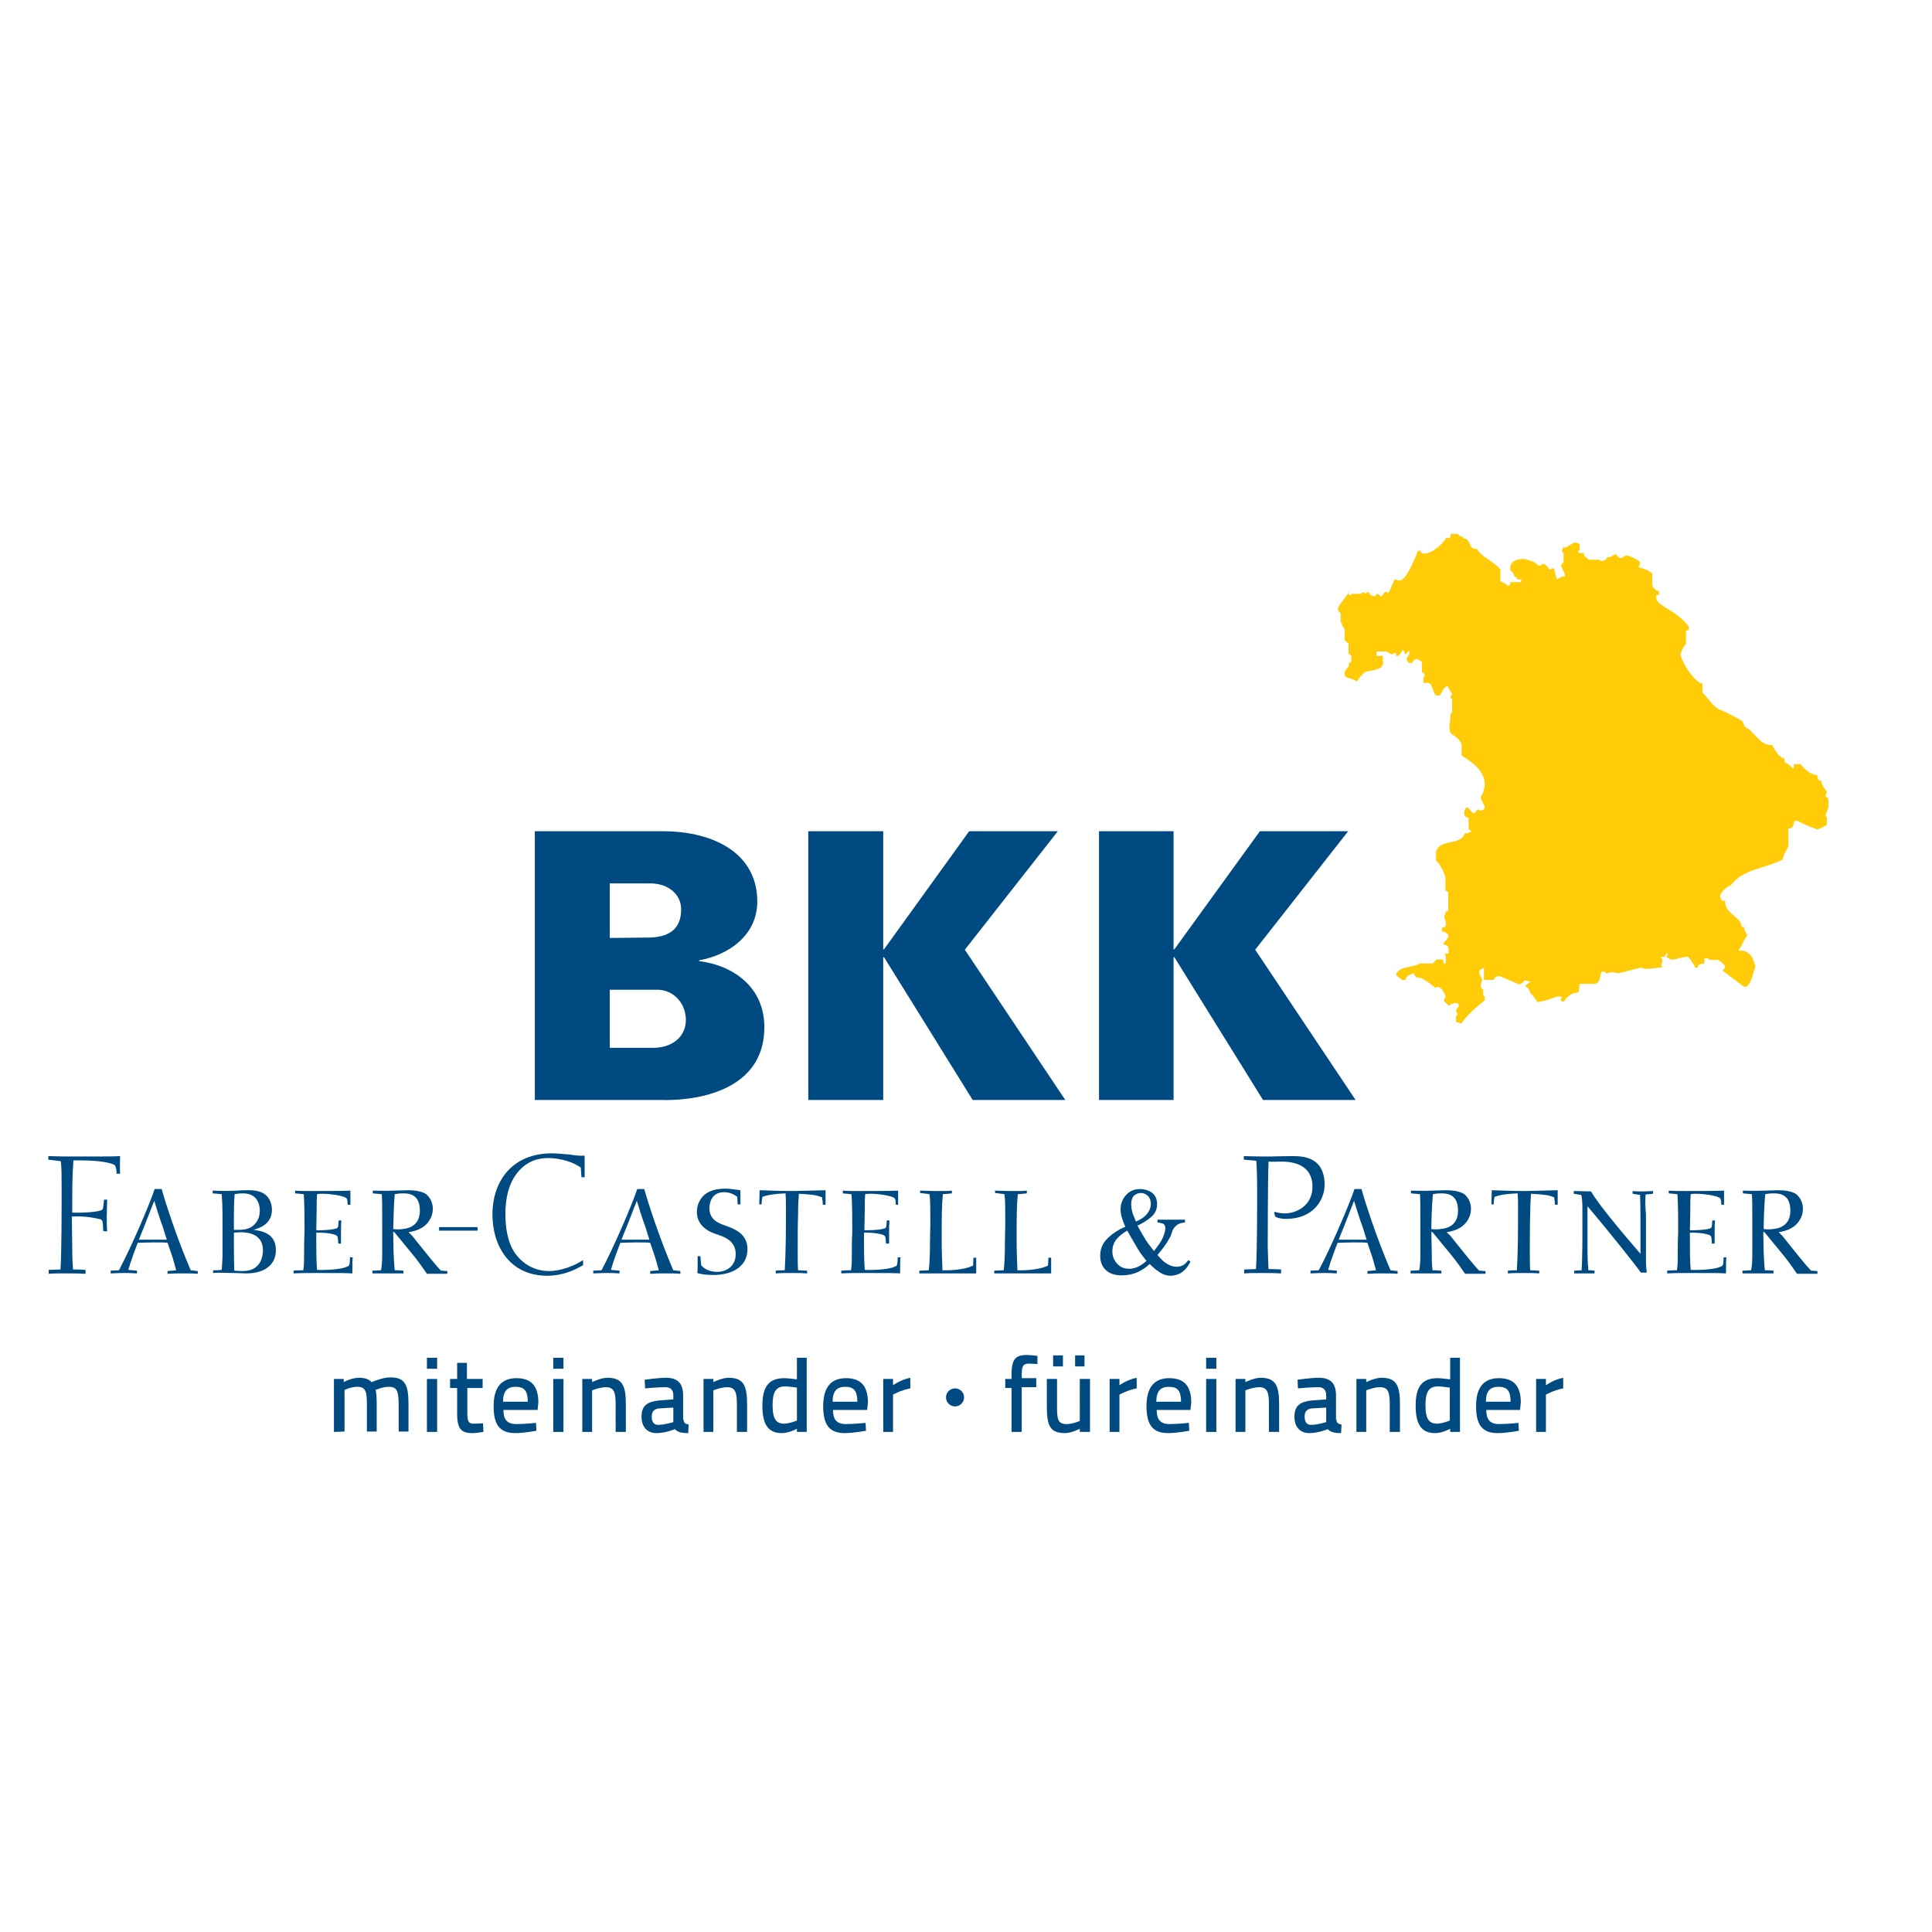 <svg version="1.1" id="Logo_1_" xmlns="http://www.w3.org/2000/svg" xmlns:xlink="http://www.w3.org/1999/xlink" x="0px" y="0px"
	 width="1000px" height="1000px" viewBox="0 0 1000 1000" enable-background="new 0 0 1000 1000" xml:space="preserve">
	<g>
		<g>
			<path fill="#FFCC07" d="M751.019,276.305h3.452c0.406,0.608,1.828,1.828,2.844,1.421v1.015c4.265-0.405,2.437,6.094,7.107,5.281
			c2.64,4.67,8.936,6.498,12.185,10.764v6.092c1.22,0.813,2.641,0.813,3.858,2.437c0.203-0.203,1.625-0.609,1.22-2.031h5.686v-1.218
			c-0.609-0.203-1.219-0.203-2.03-0.203c-0.203-0.813-0.609-1.219-1.423-1.421c-1.015-3.859-2.232-1.421-2.232-4.468
			c0-4.062,4.467-4.671,7.107-4.671c0.609,0,6.499,1.422,7.311,3.452h1.624c0.203-0.406,0-0.812,1.017-0.812
			c2.03,0,2.64,2.843,3.452,2.843s0.609-0.204,0.813-0.609h1.218c0.813,1.828,0.813,3.858,1.625,5.686
			c1.016-0.406,2.64-1.828,3.858-1.421c0.203-0.406,0.203-0.204,0.203-1.016c0-0.812-1.422-3.249-2.031-4.874
			c0.406-0.406,1.423-1.219,1.423-2.032v-4.467c-0.406-0.203-0.813,0-0.813-1.016c0-0.812,0.61-1.218,0.813-2.03
			c0.405,0,0.608,0.406,0.812,0.609c0.203-0.203,4.671-2.843,5.077-2.843c0.813,0,1.625,0.609,2.437,0.812v3.046
			c0,0.813-0.608-0.203-0.608,0.61v1.015h2.843c-0.203,2.031,1.016,1.828,2.438,3.452h5.686c0.813,0-0.203,0.61,0.609,0.61
			c0.203,0,2.843,0.202,3.249-2.031c1.625,0.609,2.844-1.016,4.469-1.422c0.812,0.813,1.624,2.032,2.639,2.032
			c0.61,0,2.234-1.422,2.844-1.422c1.625,0,7.107,2.641,7.107,3.858c0,0.813-0.405,1.015-0.812,2.234
			c3.858,1.219,4.062,1.015,7.107,3.249v5.281c0,2.436,1.828,3.452,3.453,3.858v2.031h-1.219c-0.203,0.406-0.203,0.202-0.203,1.015
			c0,5.077,9.341,5.687,16.856,15.231v2.03h-1.423v7.108c-1.218,0.608-2.843,4.875-2.843,5.28c0,2.437,6.499,14.216,11.373,15.231
			v4.671c3.046,2.64,4.874,6.905,8.935,8.733c4.063,1.625,7.516,3.655,11.374,5.686c1.218,1.421,1.218,3.858,3.452,4.265
			c3.249,2.234,6.498,8.936,12.185,8.326c1.219,1.828,3.249,6.296,6.499,7.108v1.828c1.625,0.813,3.655,1.828,3.858,3.046h0.812
			c0.203-0.61,0.203-1.219,0.203-2.032h3.453c2.03,2.438,4.671,5.281,8.529,5.687c0.609,1.218,0,3.046,2.234,2.843
			c0,2.031,1.421,3.858,2.843,5.686c0,1.218-0.609,1.218-0.609,2.031c0,0.813,0.609,1.015,1.422,1.421v4.671
			c0,0.406-1.422,3.655-1.422,4.062c0,0.812,0.203,1.016,0.609,1.016v4.062c-1.422,0.812-4.062,2.233-4.874,2.233
			c-1.015,0-8.529-3.249-10.154-4.265h-1.827c-0.204,1.421-0.61,4.265-3.046,3.86v8.123c0,2.64-2.641,4.67-2.844,7.919
			c-8.936,4.671-20.714,4.875-27.01,13.404c-1.828,0.406-5.483,3.857-5.483,5.483c0,0.813,0.609,1.625,0.609,2.234
			c0.609,0.202,1.219,0.202,2.03,0.406c-0.406,5.279,5.483,7.513,7.717,10.763c0.813,0.812,0,3.046,2.234,2.639
			c-0.609,1.625,1.016,2.844,1.421,4.468c-1.827,2.032-2.436,5.078-4.265,7.108v0.813c5.078-1.016,7.718,3.858,8.53,8.326
			c-1.219,1.828-2.031,10.358-5.687,10.358c-0.203,0-8.732-6.499-11.372-8.53c0.812-0.813,1.421-1.421,1.421-2.234
			c0-0.406-3.249-3.249-3.655-3.249h-4.468c-0.813,0,0.203-0.609-0.813-0.813h-1.827v2.843c-1.422-0.406-3.453,0.203-3.453,2.031
			h-1.218c-1.219-2.234-2.031-3.859-3.859-5.687c-3.046,0-5.686,1.421-8.326,1.421c-0.812,0-2.031-0.812-2.843-1.421
			c0-0.406,0.405-0.609,0.608-0.813v-1.218c-0.405,0.202-1.015,0.609-1.421,2.031c-0.812,0-1.421,0-2.031,0.203
			c0.407,0.609,0.813,1.015,0.813,1.828c0,0.813-0.609,1.218-0.609,2.03c0,0.813,0.609,0.813,0.609,1.422
			c-1.626,0-3.25,0.407-8.327,0.812c-0.813,0-2.03-0.608-3.047-0.608c-0.812,0-10.763,2.843-11.575,2.843
			c-0.812,0-2.234-0.609-3.249-0.609c-1.016,0-1.624,0.609-2.438,0.609c-0.812,0-1.015-0.406-1.218-0.813h-1.625
			c-1.016,2.031-0.406,5.483-3.249,6.295h-8.124c-0.203,1.22-0.203,2.641-0.406,4.062c-1.624,1.017-3.249,0.611-4.467,1.626
			c-1.423,1.015-2.234,1.827-3.25,3.452h-1.219c0-0.406-0.203-0.609-0.609-0.812c0-0.407,0.406-0.61,0.609-0.813v-0.813
			c-0.609-0.202-0.813-0.202-1.827-0.202c-0.609,0-7.514,2.843-10.764,2.843c-1.219-1.828-1.219-2.234-3.452-4.468
			c-0.813-1.422-0.813-3.046-2.843-3.452c0.812-1.219,1.827-2.031,2.843-2.438c-1.016-0.202-2.031-0.608-3.046-0.813
			c-1.625,1.827-1.828,2.031-3.047,2.031c-0.203,0-9.748-4.265-10.154-4.265c-0.203,0-2.437,0.203-2.843,2.031h-5.077v-6.296
			c-1.625,0.813-2.437,1.015-2.437,2.437c0,1.016,1.421,2.843,1.421,3.859c0,0.813-0.609,2.233-0.609,3.249
			c0,0.813,0.609,1.421,1.22,1.827c0.203,0.609-0.61,2.843,0.812,3.453v2.03c-3.655,2.844-9.139,7.717-12.186,11.981
			c-1.218-0.405-1.827-0.609-2.64-0.812v-2.641c0-0.813,0.609-0.406,0.609-1.219c0-0.812-0.609-1.219-0.609-2.03
			c0-0.813,1.422-1.625,1.422-2.437c0-1.828-1.828-1.423-2.031-1.423c-0.812,0-2.233,0.61-3.046,1.423
			c-0.406-0.407-2.64-2.234-2.64-2.844c0-0.813,0.813-1.219,0.813-2.03c0-1.219-2.234-4.874-3.858-4.874
			c-0.813,0-1.017,0.202-1.22,0.608c-3.655-2.843-6.498-5.686-10.357-5.686c0-0.813-0.812-1.422-1.015-2.031
			c-1.218,0.609-4.265,1.016-4.062,3.453h-2.031c-0.813-0.813-1.827-1.422-2.844-2.234v-1.219c2.438-3.858,7.921-2.64,12.186-5.077
			h6.702c0.812-1.421,1.015-0.813,1.828-2.031h3.452c0,0.812,0,1.422,0.406,2.031h0.813c0.202-0.608,0.202-1.219,0.202-2.234
			c0-0.813,0-1.828-0.608-2.843h1.827c0.203-0.609,0.203-1.016,0.203-1.828c0-2.64-1.016-2.234-2.843-3.25
			c0.813-1.218,2.437-2.437,2.843-4.265c-0.406-1.015-2.03-2.234-3.452-2.03v-2.032c2.64-0.407,2.03-1.625,2.03-2.843
			c0-0.813-0.812-2.031-0.812-2.844c0-0.812,0.812-1.625,0.812-2.843h1.219v-9.747c-0.203-0.203-0.609-0.61-1.421-1.016v-6.092
			c0-2.641-3.25-8.124-4.875-9.342v-4.671c2.031-6.905,12.592-2.843,14.826-9.342c0.608-0.203,2.029-0.203,3.452-1.016
			c-0.406-0.609-0.609-0.812-1.423-1.218v-5.89c-2.436-0.812-2.232-1.015-2.232-2.843c0-0.812,0.405-1.624,0.812-2.437h1.219
			c0.813,1.015,2.031,2.843,2.843,2.843c0.813,0,1.422-1.421,2.234-2.03c0.406,0.405,0.609,0.608,1.624,0.608
			c1.625,0,1.828-1.421,1.828-1.828s-2.031-4.062-2.031-4.875c0-0.812,1.423-2.234,1.423-3.249c0-0.813,0.405-1.421,0.405-1.421
			c0.203-0.609,0.203-1.219,0.203-2.234c0-7.311-7.514-11.982-11.982-14.825v-6.092c-3.858-6.499-6.294-2.641-6.294-9.342
			c0-0.812,0.608-2.234,0.608-6.092c0-0.406,0.609-0.204,0.813-1.016v-6.701c-0.406-0.204-0.813,0-0.813-1.016
			c0-0.812,0.609-0.812,0.813-1.625c-0.813-1.421-1.828-2.844-2.438-4.062c-2.437,0.813-2.641,3.453-4.062,4.875h-1.828
			c-2.64-2.438-1.015-7.921-6.498-6.295v-3.453c0.406,0,0.609,0.203,0.609-0.812c0-0.813-0.609-1.016-1.422-1.422v-5.28
			c-0.609-0.609-2.03-1.625-2.843-1.625c-0.407,0-1.828,0.813-2.234,2.031h-2.031c0-0.812-0.812-1.218-0.812-2.031
			c0-0.608,1.421-2.031,1.421-2.842c0-0.813,0-1.016-0.203-1.422c-0.609,0.609-1.218,1.218-1.827,2.031
			c-0.203-0.813-0.813-1.421-1.015-2.234h-0.813c-0.203,1.016-1.015,2.031-1.827,2.843h-1.219v-1.218
			c-0.406-0.204,0.204-0.204-0.813-0.204c-0.813,0-0.609,0.609-1.421,0.609c-0.813,0-2.234-1.421-3.047-1.421h-4.873v2.234h3.451
			c-0.406,1.218,0,2.438,0,3.452c0,4.468-7.514,3.859-9.544,5.077c-1.828,1.828-2.438,2.234-4.062,4.875
			c-2.438-2.437-6.296-1.015-6.296-4.265c0-2.64,2.843-2.64,2.233-5.687h1.016c0.203-0.608,0.203-1.015,0.203-1.828
			c0-1.625,0.406-1.625-1.422-2.64v-5.28c-1.421-1.016-0.813-1.016-2.03-1.828v-6.093c-1.625-0.813-0.813-2.234-2.031-3.249v-4.671
			c-0.609-0.203-1.421-1.218-1.421-2.031c0-2.031,3.858-5.483,5.482-8.732v1.218c0.406,0.203,0,0.203,0.813,0.203
			s0.609-0.203,0.813-0.609h4.671c0.812,0,0.406-0.812,1.218-0.812c0.813,0,0.61,0.609,1.423,0.609c0.812,0-0.203-0.609,0.608-0.609
			h1.016c0.609,1.624,2.234,2.03,2.437,2.03c0.813,0,1.423-0.608,1.829-1.421c0.405,0.406,1.218,0.813,1.624,1.421h0.812
			c1.017-1.624,1.423-2.234,2.031-2.234c0.813,0,1.016,0.406,1.219,0.61c1.422-1.625,2.031-5.077,3.452-7.108
			c1.219,0.406,1.828,0.609,2.641,0.609c3.452,0,8.732-13.809,9.342-15.434h1.218c0.406,1.828,1.828,1.421,2.438,1.421
			c4.062,0,10.561-6.295,10.966-8.326C751.019,279.554,750.612,277.523,751.019,276.305"/>
		</g>
		<g>
			<path fill="#004A82" d="M342.417,569.353c1.421,0,53.207,2.64,53.207-37.772c0-19.902-15.028-31.681-33.711-34.119v-0.406
			c15.638-2.843,30.056-13.201,30.056-30.462c0-24.573-21.933-36.149-48.333-36.352h-66.814v139.111H342.417L342.417,569.353z
			 M315.61,542.343v-30.057h25.385c8.733,0.609,14.013,7.92,14.013,15.638c0,8.732-7.107,14.419-16.855,14.419H315.61
			L315.61,542.343z M315.61,457.251h21.12c9.139,0,15.84,5.686,15.84,13.403c0,10.561-6.701,14.622-17.262,14.622l-19.699,0.204
			V457.251"/>
			<polyline fill="#004A82" points="457.564,491.369 457.158,491.369 457.158,430.241 418.37,430.241 418.37,569.353 
			457.158,569.353 457.158,495.431 457.564,495.431 503.462,569.353 551.389,569.353 499.4,491.571 547.529,430.241 
			501.634,430.241 457.564,491.369 		"/>
			<polyline fill="#004A82" points="607.846,491.369 607.439,491.369 607.439,430.241 568.854,430.241 568.854,569.353 
			607.439,569.353 607.439,495.431 607.846,495.431 653.742,569.353 701.669,569.353 649.681,491.571 697.811,430.241 
			652.117,430.241 607.846,491.369 		"/>
		</g>
		<g>
			<rect x="227.27" y="635.151" fill="#004A82" width="19.902" height="1.827"/>
			<path fill="#004A82" d="M53.431,637.182c-0.203-5.687-0.203-5.889-2.437-6.295c-0.609-0.203-6.702-1.625-13.81-1.22l0.202,15.841
			c0,6.499,0.203,8.123,0.407,11.576c2.843,0,3.452,0,6.499,0.202v2.032c-3.249-0.203-4.468-0.203-10.561-0.203
			c-4.874,0-6.092,0-8.529,0.203v-2.032l6.093-0.202c0.608-7.921,0.608-32.087,0.608-41.632c0-7.515,0-10.154-0.406-14.419
			L25,600.221v-1.828c2.437,0,5.28,0.204,10.56,0.204c21.325,0,22.949,0,26.604-0.204c0,2.438-0.203,4.875,0,9.14h-1.828
			c0-1.218-0.203-3.452-0.813-4.265c-1.218-1.422-8.732-2.641-16.855-2.641h-4.671c-0.61,8.529-0.61,14.419-0.61,27.011
			c4.671,0.202,14.419-0.204,15.638-1.626c0.406-0.608,0.406-1.015,0.812-5.076h1.625l-0.203,8.731c0,1.626,0,5.078,0.203,7.718
			L53.431,637.182"/>
			<path fill="#004A82" d="M668.567,598.393c-4.062,0-10.764,0.204-10.764,0.204c-1.016,0-2.233,0-3.452,0
			c-5.28,0-8.124-0.204-10.561-0.204v1.828l6.498,0.609c0.203,4.062,0.406,6.905,0.406,14.419c0,9.545,0,33.509-0.609,41.632
			l-6.092,0.203v2.031c2.437-0.203,3.453-0.203,8.529-0.203c6.093,0,7.312,0,10.561,0.203v-2.031
			c-3.047-0.203-3.655-0.203-6.499-0.203c-0.203-3.452-0.203-5.077-0.406-11.575c0,0,0-34.524,0.406-44.069
			c1.828,0.203,4.265,0,7.311,0c9.546,0.203,15.436,4.265,15.436,12.997c0,9.545-7.921,13.811-14.419,13.811
			c-2.234,0-3.859-0.406-4.875-0.813l-0.608,0.406l0.608,2.029c0.813,0.61,2.641,1.22,5.688,1.22
			c13.809,0,19.901-9.545,19.901-17.871C685.423,598.597,674.253,598.393,668.567,598.393z"/>
			<path fill="#004A82" d="M86.331,641.65c-2.844,0-11.982,0-14.419,0c0.813-2.234,1.015-2.641,2.438-6.094
			c1.828-4.67,3.655-9.341,5.483-14.013c0.609,2.032,3.452,11.17,4.265,12.998L86.331,641.65L86.331,641.65z M89.173,650.382
			c0.204,0.813,1.016,3.249,2.031,7.108c-2.031,0.203-2.438,0.203-4.468,0.406v1.422c2.844-0.203,4.062-0.203,9.546-0.203
			c2.639,0,3.858,0,6.091,0.203v-1.422c-1.828-0.203-2.03-0.203-3.655-0.406c-3.655-8.529-6.904-17.059-9.951-25.995
			c-1.828-5.279-3.858-11.575-5.077-16.043h-3.655c-2.64,8.124-12.388,30.665-18.481,42.038l-4.265,0.203v1.422
			c1.828,0,3.453-0.203,6.499-0.203c2.64,0,4.265,0,7.107,0.203v-1.422l-4.467-0.407c1.218-4.264,2.843-8.731,4.874-14.013
			c2.234,0,4.468-0.202,7.92-0.202c4.671,0,5.686,0,7.514,0.202L89.173,650.382"/>
			<path fill="#004A82" d="M121.464,618.093c1.218-0.204,2.438-0.406,4.062-0.406c2.842,0,5.077,0.608,6.904,2.641
			c1.016,1.217,2.031,3.249,2.031,6.294c0,5.484-3.249,7.718-4.468,8.53c-2.03,1.218-4.467,1.421-6.701,1.421
			c-0.813,0-1.219,0-2.234,0c0-2.03,0-3.25,0-5.482C121.058,626.621,121.058,622.356,121.464,618.093L121.464,618.093z
			 M131.212,636.572c2.843-0.812,9.545-2.843,9.545-10.356c0-3.859-1.625-6.296-3.249-7.718c-2.844-2.438-7.108-2.438-8.937-2.438
			c-1.828,0-3.655,0-5.686,0.204c-5.686,0.202-8.935,0.202-12.793,0v1.422c2.031,0.202,2.436,0.202,4.67,0.406
			c0.203,3.046,0.407,5.28,0.407,13.2c0,0.406,0,14.621,0,18.886c-0.204,3.858-0.204,5.28-0.407,7.107
			c-2.234,0.204-2.437,0.204-4.468,0.204v1.422c1.829-0.203,3.047-0.203,10.154,0c3.25,0,4.875,0.203,6.905,0.203
			c9.951,0,15.434-4.671,15.434-11.982C142.788,640.228,138.522,637.385,131.212,636.572h-1.421H131.212L131.212,636.572z
			 M121.058,637.995c1.421,0,2.234-0.204,3.249-0.204c5.078,0,11.779,1.421,11.779,9.342c0,2.437-0.609,5.28-2.233,7.312
			c-2.437,3.046-5.687,3.452-8.733,3.452c-1.625,0-2.64-0.203-3.858-0.203C121.058,653.022,121.058,643.478,121.058,637.995"/>
			<path fill="#004A82" d="M175.078,643.68c-0.204-3.655-0.204-3.857-1.422-4.467c-3.249-1.218-8.124-1.218-9.951-1.218v4.264
			c0,5.077,0,10.154,0.406,15.027c4.671,0.204,12.388-0.202,15.434-1.623c1.422-0.61,1.422-0.61,1.625-4.874h1.421
			c-0.203,2.03-0.203,2.64-0.203,8.326c-4.062-0.203-5.483-0.203-18.481-0.203c-4.062,0-8.124,0-11.982,0.203v-1.422
			c2.234-0.203,2.641-0.203,5.078-0.203c0.406-3.046,0.406-4.671,0.406-8.732c0-3.655,0-7.514,0.202-10.357v-3.655
			c0-10.967-0.202-14.013-0.405-16.652l-4.468-0.406v-1.422c2.437,0.202,4.468,0.202,8.935,0.202c4.468,0,15.84,0,19.699-0.202
			c0,1.219,0,4.468,0,7.312h-1.421c0-2.844-0.406-3.453-1.421-3.86c-2.234-1.015-7.514-1.827-11.576-1.827
			c-1.219,0-2.031,0-2.844,0.204c-0.203,2.437-0.203,3.655-0.203,7.513l-0.203,11.17c2.234,0,7.108,0,9.951-0.813
			c1.422-0.406,1.422-0.406,1.625-4.264h1.421c-0.203,2.03-0.203,3.655-0.203,6.498c0,1.421,0,3.453,0,5.482H175.078"/>
			<path fill="#004A82" d="M204.322,618.093c1.218-0.204,2.437-0.406,4.265-0.406c2.843,0,8.732,0.202,8.732,8.935
			c0,6.701-4.265,9.14-9.138,9.545c-1.421,0.203-2.844,0.203-4.671,0C203.712,632.917,203.712,624.185,204.322,618.093
			L204.322,618.093z M208.789,657.693c-2.233-0.203-2.639-0.203-4.467-0.203c-0.407-3.859-0.407-5.687-0.61-9.342
			c0-1.625-0.203-9.139-0.203-10.56l0.609,0.202l1.015,1.219c2.437,3.046,5.078,6.093,7.515,9.139
			c4.061,4.874,6.498,8.529,8.326,11.17c1.422,0,2.031,0,4.062,0c2.843,0,4.062,0,6.499,0v-1.422c-1.624,0-1.624-0.203-3.249-0.203
			c-1.422-1.422-2.641-2.843-5.484-6.296c-1.421-1.828-7.92-9.747-9.138-11.373c-1.015-1.218-1.421-1.421-2.234-2.233
			c5.078-0.813,8.936-2.64,11.169-6.701c1.422-2.438,1.422-4.875,1.422-5.484c0-3.857-2.031-6.295-3.452-7.513
			c-2.437-1.626-6.296-2.032-9.342-2.032c-1.828,0-5.28,0.204-6.904,0.204c-5.89,0.202-8.937,0-11.373,0v1.422l4.67,0.406
			c0.203,3.451,0.203,4.873,0.203,16.246c0,4.265,0,8.732,0,14.419c0,5.279-0.203,6.295-0.61,8.732
			c-1.828,0-2.639,0.203-4.467,0.203v1.422c2.031,0,2.436,0,4.264,0c4.468,0,9.14,0,11.78,0L208.789,657.693"/>
			<path fill="#004A82" d="M886.068,643.68c-0.203-3.655-0.203-3.857-1.422-4.467c-3.249-1.218-8.124-1.218-9.951-1.218v4.264
			c0,5.077,0,10.154,0.406,15.027c4.671,0.204,12.389-0.202,15.434-1.623c1.423-0.61,1.423-0.61,1.626-4.874h1.421
			c-0.203,2.03-0.203,2.64-0.203,8.326c-4.062-0.203-5.482-0.203-18.48-0.203c-4.062,0-8.123,0-11.982,0.203v-1.422
			c2.234-0.203,2.641-0.203,5.078-0.203c0.406-3.046,0.406-4.671,0.406-8.732c0-3.655,0-7.514,0.203-10.357v-3.655
			c0-10.967-0.203-14.013-0.406-16.652l-4.468-0.406v-1.422c2.437,0.202,4.468,0.202,8.936,0.202s15.84,0,19.698-0.202
			c0,1.219,0,4.468,0,7.312h-1.421c0-2.844-0.407-3.453-1.422-3.86c-2.233-1.015-7.514-1.827-11.575-1.827
			c-1.22,0-2.031,0-2.844,0.204c-0.203,2.437-0.203,3.655-0.203,7.513l-0.203,11.17c2.233,0,7.108,0,9.951-0.813
			c1.422-0.406,1.422-0.406,1.625-4.264h1.422c-0.203,2.03-0.203,3.655-0.203,6.498c0,1.421,0,3.453,0,5.482H886.068"/>
			<path fill="#004A82" d="M913.688,618.093c1.219-0.204,2.438-0.406,4.265-0.406c2.843,0,8.732,0.202,8.732,8.935
			c0,6.701-4.265,9.14-9.139,9.545c-1.422,0.203-2.843,0.203-4.671,0C912.875,632.917,913.078,624.185,913.688,618.093
			L913.688,618.093z M917.952,657.693c-2.233-0.203-2.64-0.203-4.468-0.203c-0.406-3.859-0.406-5.687-0.609-9.342
			c0-1.625-0.203-9.139-0.203-10.56l0.609,0.202l1.015,1.219c2.438,3.046,5.078,6.093,7.515,9.139
			c4.062,4.874,6.498,8.529,8.326,11.17c1.422,0,2.031,0,4.062,0c2.844,0,4.062,0,6.499,0v-1.422c-1.624,0-1.624-0.203-3.249-0.203
			c-1.422-1.422-2.641-2.843-5.483-6.296c-1.422-1.828-7.921-9.747-9.139-11.373c-1.016-1.218-1.422-1.421-2.234-2.233
			c5.078-0.813,8.937-2.64,11.169-6.701c1.423-2.438,1.423-4.875,1.423-5.484c0-3.857-2.031-6.295-3.452-7.513
			c-2.438-1.626-6.296-2.032-9.343-2.032c-1.827,0-5.279,0.204-6.904,0.204c-5.89,0.202-8.936,0-11.372,0v1.422l4.67,0.406
			c0.203,3.451,0.203,4.873,0.203,16.246c0,4.265,0,8.732,0,14.419c0,5.279-0.203,6.295-0.609,8.732
			c-1.827,0-2.64,0.203-4.467,0.203v1.422c2.03,0,2.436,0,4.265,0c4.467,0,9.139,0,11.778,0V657.693"/>
			<path fill="#004A82" d="M741.677,618.093c1.218-0.204,2.438-0.406,4.265-0.406c2.843,0,8.732,0.202,8.732,8.935
			c0,6.701-4.265,9.14-9.139,9.545c-1.421,0.203-2.844,0.203-4.671,0C740.864,632.917,741.067,624.185,741.677,618.093
			L741.677,618.093z M745.941,657.693c-2.233-0.203-2.641-0.203-4.468-0.203c-0.406-3.859-0.406-5.687-0.406-9.342
			c0-1.625-0.203-9.139-0.203-10.56l0.609,0.202l1.015,1.219c2.438,3.046,5.078,6.093,7.515,9.139
			c4.063,4.874,6.498,8.529,8.326,11.17c1.422,0,2.03,0,4.062,0c2.844,0,4.062,0,6.499,0v-1.422c-1.624,0-1.624-0.203-3.249-0.203
			c-1.422-1.422-2.641-2.843-5.484-6.296c-1.421-1.828-7.919-9.747-9.138-11.373c-1.016-1.218-1.422-1.421-2.234-2.233
			c5.078-0.813,8.937-2.64,11.17-6.701c1.422-2.438,1.422-4.875,1.422-5.484c0-3.857-2.031-6.295-3.452-7.513
			c-2.438-1.626-6.296-2.032-9.343-2.032c-1.827,0-5.28,0.204-6.904,0.204c-5.89,0.202-8.937,0-11.372,0v1.422l4.67,0.406
			c0.203,3.451,0.203,4.873,0.203,16.246c0,4.265,0,8.732,0,14.419c0,5.279-0.203,6.295-0.609,8.732
			c-1.828,0-2.64,0.203-4.467,0.203v1.422c2.03,0,2.436,0,4.265,0c4.467,0,9.139,0,11.777,0L745.941,657.693"/>
			<path fill="#004A82" d="M300.989,609.563l-0.406-5.28c-6.296-4.264-13.606-4.874-17.059-4.874c-5.484,0-10.561,1.828-14.826,6.499
			c-5.483,6.092-7.107,14.42-7.107,22.542c0,6.499,1.015,14.622,5.077,20.309c4.265,5.89,10.561,9.139,17.465,9.139
			c2.641,0,9.748-0.61,17.668-5.687v2.641c-4.265,2.436-10.154,5.482-18.887,5.482c-19.292-0.203-28.025-15.637-28.025-31.681
			c0-17.871,10.764-31.681,30.666-31.681c3.249,0,6.295,0.406,9.341,0.609c3.452,0.609,4.67,0.609,7.717,0.609v6.092
			c0,1.625,0,2.641,0,5.077h-1.625"/>
			<path fill="#004A82" d="M336.122,641.65c-2.843,0-11.982,0-14.419,0c0.813-2.234,1.015-2.641,2.437-6.094
			c1.828-4.67,3.656-9.341,5.483-14.013c0.609,2.032,3.452,11.17,4.265,12.998L336.122,641.65L336.122,641.65z M338.964,650.382
			c0.203,0.813,1.016,3.249,2.031,7.108c-2.031,0.203-2.437,0.203-4.467,0.406v1.422c2.842-0.203,4.061-0.203,9.544-0.203
			c2.64,0,3.859,0,6.093,0.203v-1.422c-1.829-0.203-2.031-0.203-3.656-0.406c-3.655-8.529-6.904-17.059-9.951-25.995
			c-1.828-5.279-3.858-11.575-5.077-16.043h-3.655c-2.641,8.124-12.388,30.665-18.481,42.038l-4.264,0.203v1.422
			c1.827,0,3.453-0.203,6.498-0.203c2.641,0,4.265,0,7.108,0.203v-1.422l-4.468-0.407c1.218-4.264,2.843-8.731,4.874-14.013
			c2.234,0,4.468-0.202,7.92-0.202c4.671,0,5.687,0,7.514,0.202L338.964,650.382"/>
			<path fill="#004A82" d="M707.355,641.65c-2.843,0-11.982,0-14.418,0c0.812-2.234,1.015-2.641,2.436-6.094
			c1.828-4.67,3.657-9.341,5.484-14.013c0.608,2.032,3.452,11.17,4.265,12.998L707.355,641.65L707.355,641.65z M710.199,650.382
			c0.203,0.813,1.015,3.249,2.03,7.108c-2.03,0.203-2.437,0.203-4.468,0.406v1.422c2.844-0.203,4.062-0.203,9.545-0.203
			c2.641,0,3.858,0,6.093,0.203v-1.422c-1.828-0.203-2.031-0.203-3.655-0.406c-3.655-8.529-6.904-17.059-9.951-25.995
			c-1.828-5.279-3.858-11.575-5.077-16.043h-3.655c-2.641,8.124-12.388,30.665-18.48,42.038l-4.265,0.203v1.422
			c1.827,0,3.452-0.203,6.498-0.203c2.64,0,4.266,0,7.108,0.203v-1.422l-4.469-0.407c1.22-4.264,2.844-8.731,4.875-14.013
			c2.233,0,4.468-0.202,7.92-0.202c4.671,0,5.687,0,7.514,0.202L710.199,650.382"/>
			<path fill="#004A82" d="M362.928,654.851c2.438,3.046,6.296,3.452,8.327,3.452c5.077,0,9.545-3.25,9.545-9.14
			c0-6.701-5.483-8.731-8.327-9.747c-1.218-0.406-2.64-1.016-3.859-1.421c-6.092-2.641-7.92-6.905-7.92-10.562
			c0-3.249,1.219-6.295,3.25-8.326c2.842-3.047,7.311-3.858,11.575-3.858c2.437,0,4.67,0.405,7.717,0.812c0,2.032,0,2.438,0,7.313
			h-1.421l-0.203-3.859c-2.031-1.625-4.265-2.437-6.905-2.437c-6.702,0-7.514,6.092-7.514,8.123c0,6.295,4.671,7.92,8.733,9.342
			c3.858,1.421,10.966,3.858,10.966,11.981c0,8.936-7.717,13.403-17.668,13.403c-3.858,0-6.296-0.406-8.327-1.015
			c0.203-1.219,0.203-2.641,0.203-4.875c0-1.421,0-2.64,0-3.858h1.421L362.928,654.851"/>
			<path fill="#004A82" d="M392.985,623.576c0-2.844,0.203-5.688,0.203-7.516c5.889,0.204,11.576,0.406,17.465,0.406
			c2.64,0,7.514-0.202,16.652-0.406c0,1.017,0,6.296,0,7.516h-1.421c0-1.422-0.203-2.032-0.406-3.86
			c-2.64-1.015-4.264-1.421-11.982-1.827c-0.203,3.453-0.406,5.077-0.406,10.561c-0.203,5.687-0.203,9.951-0.203,19.497
			c0,5.076,0,6.904,0.203,9.544c2.234,0,2.437,0.203,4.67,0.203v1.422c-2.639-0.203-3.655-0.203-7.311-0.203
			c-4.062,0-6.296,0-8.935,0.203v-1.422c2.031-0.203,2.639-0.203,4.67-0.203c0.61-10.357,0.61-21.527,0.61-32.493
			c0-3.047,0-4.67-0.203-7.311c-5.687,0.202-9.342,0.812-11.982,1.827c-0.203,1.422-0.407,2.03-0.407,3.859h-1.218"/>
			<path fill="#004A82" d="M771.937,623.576c0-2.844,0.202-5.688,0.202-7.516c5.89,0.204,11.576,0.406,17.466,0.406
			c2.64,0,7.514-0.202,16.652-0.406c0,1.017,0,6.296,0,7.516h-1.422c0-1.422-0.203-2.032-0.406-3.86
			c-2.64-1.015-4.265-1.421-11.981-1.827c-0.203,3.453-0.406,5.077-0.406,10.561c-0.203,5.687-0.203,9.951-0.203,19.497
			c0,5.076,0,6.904,0.203,9.544c2.233,0,2.437,0.203,4.671,0.203v1.422c-2.641-0.203-3.655-0.203-7.311-0.203
			c-4.062,0-6.296,0-8.937,0.203v-1.422c2.031-0.203,2.641-0.203,4.672-0.203c0.608-10.357,0.608-21.527,0.608-32.493
			c0-3.047,0-4.67-0.203-7.311c-5.687,0.202-9.342,0.812-11.981,1.827c-0.203,1.422-0.406,2.03-0.406,3.859h-1.219"/>
			<path fill="#004A82" d="M458.581,643.68c-0.203-3.655-0.203-3.857-1.422-4.467c-3.249-1.218-8.124-1.218-9.951-1.218v4.264
			c0,5.077,0,10.154,0.407,15.027c4.671,0.204,12.388-0.202,15.434-1.623c1.422-0.61,1.422-0.61,1.625-4.874h1.421
			c-0.203,2.03-0.203,2.64-0.203,8.326c-4.062-0.203-5.483-0.203-18.481-0.203c-4.062,0-8.123,0-11.982,0.203v-1.422
			c2.234-0.203,2.641-0.203,5.078-0.203c0.406-3.046,0.406-4.671,0.406-8.732c0-3.655,0-7.514,0.203-10.357v-3.655
			c0-10.967-0.203-14.013-0.406-16.652l-4.468-0.406v-1.422c2.437,0.202,4.468,0.202,8.935,0.202c4.468,0,15.84,0,19.699-0.202
			c0,1.219,0,4.468,0,7.312h-1.218c0-2.844-0.406-3.453-1.421-3.86c-2.234-1.015-7.514-1.827-11.576-1.827
			c-1.219,0-2.031,0-2.843,0.204c-0.203,2.437-0.203,3.655-0.203,7.513l-0.204,11.17c2.234,0,7.108,0,9.951-0.813
			c1.421-0.406,1.421-0.406,1.625-4.264h1.422c-0.203,2.03-0.203,3.655-0.203,6.498c0,1.421,0,3.453,0,5.482H458.581"/>
			<path fill="#004A82" d="M476.249,616.265c2.233,0,3.858,0.202,9.748,0.202c3.452,0,4.874,0,6.701-0.202v1.422
			c-2.234,0.202-3.452,0.406-4.67,0.406c-0.609,6.904-0.609,11.372-0.609,23.151c0,7.311,0.203,10.56,0.406,16.246
			c8.124,0.203,13.403-1.219,15.841-2.438l0.203-4.062h1.421c0,0.406,0,6.295,0,8.124c-3.25,0-9.139,0-15.029,0
			c-6.091,0-12.184,0-14.418,0v-1.422l4.874-0.203c0.406-3.046,0.406-4.874,0.609-9.544c0-7.312,0.203-11.171,0.203-13.607
			c0-10.966,0-12.795-0.406-16.246l-4.874-0.609V616.265"/>
			<path fill="#004A82" d="M515.037,616.265c2.234,0,3.858,0.202,9.748,0.202c3.452,0,4.873,0,6.702-0.202v1.422
			c-2.234,0.202-3.453,0.406-4.672,0.406c-0.609,6.904-0.609,11.372-0.609,23.151c0,7.311,0.203,10.56,0.406,16.246
			c8.124,0.203,13.403-1.219,15.841-2.438l0.203-4.062h1.421c0,0.406,0,6.295,0,8.124c-3.249,0-9.138,0-15.027,0
			c-6.093,0-12.186,0-14.419,0v-1.422l4.874-0.203c0.405-3.046,0.405-4.874,0.608-9.544c0-7.312,0.203-11.171,0.203-13.607
			c0-10.966,0-12.795-0.406-16.246l-4.873-0.609V616.265"/>
			<path fill="#004A82" d="M851.747,618.295c0.609-0.202,2.844-0.202,3.858-0.406v-1.422c-0.813,0-3.249,0.204-4.67,0.204
			c-2.641,0-4.875,0-5.89-0.204v1.422l3.857,0.609c0.204,3.452,0.204,16.45,0.204,16.653v13.81
			c-7.515-8.733-21.121-24.573-25.589-32.29c-0.812,0-7.717-0.204-8.936-0.204v1.422l3.858,0.609c0.203,0.609,0.61,2.844,0.61,6.093
			v16.855c0,5.687-0.204,9.546-0.204,11.982c0,1.624-0.203,2.64-0.203,4.062c-1.218,0-2.64,0.203-3.858,0.203v1.422
			c1.219,0,1.828,0,3.046,0c2.641,0,5.89,0,7.514,0v-1.422c-1.421-0.203-2.232-0.203-3.249-0.203c0-1.016,0-1.827-0.203-2.64
			c0-1.422-0.203-3.453-0.203-6.296v-23.761c0-0.203,0-0.406,0-0.406c9.748,11.373,25.792,31.478,27.619,34.321h3.047
			c-0.203-1.625-0.406-4.062-0.406-6.093v-24.167C851.544,624.591,851.544,621.748,851.747,618.295z"/>
			<path fill="#004A82" d="M592.817,629.262c1.828-1.828,2.843-3.858,2.843-6.093c0-1.625-0.406-3.046-1.421-4.062
			c-1.016-1.015-2.234-1.624-3.655-1.624c-1.625,0-2.844,0.609-3.858,1.624c-0.813,1.016-1.22,2.437-1.22,4.062
			c0,1.422,0.204,2.843,0.61,4.265c0.406,1.625,1.218,3.047,1.827,4.874C590.178,631.293,591.802,630.277,592.817,629.262
			L592.817,629.262z M588.553,655.865c1.625-0.608,3.249-1.828,4.874-3.249c-2.031-2.438-3.655-4.67-4.671-6.499
			c-1.016-1.827-2.843-4.671-5.28-9.139c-2.234,1.219-3.858,2.64-5.077,3.859c-1.827,2.03-2.64,4.265-2.64,6.904
			c0,2.437,0.813,4.468,2.437,6.295c1.625,1.828,3.655,2.641,6.093,2.641C585.303,656.881,586.928,656.475,588.553,655.865
			L588.553,655.865z M582.461,634.948c-0.203-0.609-0.61-1.422-1.017-2.438s-0.608-1.827-0.812-2.437s-0.406-1.422-0.406-2.03
			c-0.203-0.61-0.203-1.423-0.203-2.032c0-3.046,1.015-5.482,2.843-7.514s4.265-3.046,7.108-3.046c2.64,0,4.873,0.813,6.499,2.031
			c1.624,1.421,2.436,3.249,2.436,5.686c0,2.843-1.015,5.077-3.249,6.905c-2.233,1.827-4.468,3.249-6.904,4.265
			c1.828,3.452,3.249,5.686,4.062,7.107s2.437,3.453,4.468,6.093c2.234-2.843,3.858-5.077,4.671-7.107
			c0.812-2.031,1.219-3.453,1.219-4.671c0-1.219-0.407-2.031-1.219-2.438c-0.609-0.203-1.421-0.406-2.844-0.609v-1.421h14.217v1.421
			c-1.422,0.203-2.438,0.406-3.249,0.813c-1.22,0.609-2.234,1.625-3.047,3.046l-1.219,3.452c-1.219,2.234-2.233,3.859-3.047,4.875
			c-0.812,1.218-2.03,2.64-3.655,4.67c0.813,1.016,1.828,2.032,2.844,3.047c2.438,2.031,4.671,3.047,7.107,3.047
			c1.423,0,2.641-0.406,3.655-1.016c0.61-0.407,1.423-1.219,2.438-2.438l1.016,0.813c-0.203,0.406-0.609,1.218-1.422,2.437
			c-0.812,1.016-1.421,1.827-2.234,2.438c-1.015,1.016-2.436,1.624-3.858,2.03c-0.812,0.203-1.827,0.406-2.64,0.406
			c-2.03,0-4.062-0.609-6.092-2.03c-1.22-0.813-2.844-2.031-4.875-4.063c-1.827,1.828-3.858,3.046-5.889,4.063
			c-2.64,1.218-5.483,1.827-8.529,1.827c-3.453,0-6.093-0.812-8.123-2.64c-2.031-1.827-3.047-4.266-3.047-7.515
			c0-2.843,0.813-5.482,2.641-7.717c1.827-2.234,4.468-4.265,7.717-6.093L582.461,634.948"/>
		</g>
		<g>
			<g>
				<path fill="#004A82" d="M172.844,741.16v-27.416h5.077v1.624c0,0,2.844-1.624,5.89-2.03c1.016-0.203,2.031-0.203,2.843-0.203
				c2.64,0.203,4.265,0.813,5.687,2.233c2.031-0.812,6.295-2.437,9.748-2.437c7.514,0,9.342,3.858,9.342,13.606v14.419h-5.077
				v-12.389c0-7.92-0.406-10.763-5.078-10.763c-3.249,0-6.701,1.624-6.904,1.624c0.406,0.813,0.609,4.266,0.609,7.312v14.216h-5.078
				v-14.013c0-6.701-0.609-9.139-5.077-9.139c-3.047,0-6.499,1.624-6.499,1.624v21.527L172.844,741.16L172.844,741.16z"/>
				<path fill="#004A82" d="M220.974,702.777h5.281v5.687h-5.281V702.777z M220.974,713.744h5.281v27.416h-5.281V713.744z"/>
				<path fill="#004A82" d="M241.892,718.415v11.981c0,4.874,0.204,6.499,3.453,6.499c1.625,0,4.671-0.203,4.671-0.203l0.202,4.468
				c0,0-3.655,0.609-5.686,0.609c-5.889,0-7.92-2.234-7.92-10.154v-13.2h-3.655v-4.671h3.655v-8.327h5.078v8.327h8.124v4.671
				H241.892L241.892,718.415z"/>
				<path fill="#004A82" d="M277.431,736.488l0.203,4.063c0,0-6.295,1.219-10.967,1.219c-8.327,0-11.169-4.671-11.169-14.013
				c0-10.154,4.468-14.419,11.779-14.419c7.514,0,11.373,3.858,11.373,12.591l-0.406,3.858h-17.668c0,4.874,1.828,7.312,6.702,7.312
				C271.542,737.099,277.431,736.488,277.431,736.488z M273.167,725.522c0-5.686-1.828-7.717-6.296-7.717
				c-4.265,0-6.499,2.234-6.499,7.717H273.167z"/>
				<path fill="#004A82" d="M286.366,702.777h5.28v5.687h-5.28V702.777z M286.366,713.744h5.28v27.416h-5.28V713.744z"/>
				<path fill="#004A82" d="M301.395,741.16v-27.416h5.077v1.624c0,0,4.467-2.233,7.92-2.233c7.717,0,9.544,4.062,9.544,13.606
				v14.419h-5.281v-14.216c0-6.296-0.812-8.936-5.077-8.936c-3.045,0-7.107,1.625-7.107,1.625v21.526H301.395L301.395,741.16z"/>
				<path fill="#004A82" d="M353.79,734.661c0,1.827,1.015,2.438,2.639,2.641l-0.203,4.468c-3.858,0-5.483-0.609-6.904-2.031
				c0,0-4.875,2.031-9.544,2.031c-4.875,0-7.717-3.25-7.717-8.529c0-5.687,3.046-7.718,8.732-8.327l7.717-0.608v-2.031
				c0-2.844-1.421-4.265-4.062-4.265c-4.062,0-10.56,0.608-10.56,0.608l-0.203-4.467c0,0,6.904-1.016,10.966-1.016
				c5.89,0,8.937,2.64,8.937,9.139v12.388H353.79z M341.402,728.975c-2.844,0.203-4.062,1.625-4.062,4.266
				c0,2.843,1.218,4.265,3.249,4.265c3.453,0,7.92-1.422,7.92-1.422v-7.515L341.402,728.975z"/>
				<path fill="#004A82" d="M364.146,741.16v-27.416h5.078v1.624c0,0,4.468-2.233,7.92-2.233c7.717,0,9.545,4.062,9.545,13.606
				v14.419h-5.28v-14.216c0-6.296-0.813-8.936-5.078-8.936c-3.046,0-7.107,1.625-7.107,1.625v21.526H364.146L364.146,741.16z"/>
				<path fill="#004A82" d="M417.557,741.16h-5.077v-1.625c0,0-4.062,2.234-7.717,2.234c-6.296,0-10.154-3.25-10.154-14.216
				c0-9.748,3.249-14.216,11.372-14.216c2.234,0,5.89,0.609,6.499,0.609v-11.169h5.077V741.16z M412.48,735.271v-17.059
				c-0.609,0-3.858-0.609-6.093-0.609c-4.874,0-6.499,3.046-6.499,9.748c0,7.717,2.234,9.342,5.686,9.545
				C408.622,736.896,412.48,735.271,412.48,735.271z"/>
				<path fill="#004A82" d="M448.02,736.488l0.203,4.063c0,0-6.296,1.219-10.967,1.219c-8.325,0-11.169-4.671-11.169-14.013
				c0-10.154,4.468-14.419,11.779-14.419c7.514,0,11.373,3.858,11.373,12.591l-0.406,3.858h-17.669c0,4.874,1.829,7.312,6.702,7.312
				C442.13,737.099,448.02,736.488,448.02,736.488z M443.755,725.522c0-5.686-1.828-7.717-6.295-7.717
				c-4.265,0-6.498,2.234-6.498,7.717H443.755z"/>
				<path fill="#004A82" d="M457.158,713.744h5.078v3.249c0,0,3.858-2.843,8.935-3.858v5.482c-5.077,1.017-8.935,3.25-8.935,3.25
				v19.293h-5.078V713.744z"/>
				<path fill="#004A82" d="M528.847,741.16h-5.28v-22.745h-3.25v-4.671h3.25v-2.234c0-7.92,2.031-10.154,7.718-10.154
				c1.827,0,5.686,0.406,5.686,0.406v4.266c0,0-2.843-0.203-4.468-0.203c-2.844,0-3.655,1.218-3.655,5.482v2.031h7.514v4.671h-7.514
				V741.16z"/>
				<path fill="#004A82" d="M564.183,713.744v27.416h-5.279v-1.625c0,0-4.266,2.234-7.718,2.234c-7.717,0-9.342-3.858-9.342-13.81
				v-14.216h5.28v14.216c0,6.701,0.405,9.139,5.077,9.139c3.047,0,6.702-1.625,6.702-1.625v-21.729H564.183z M545.094,701.559h5.076
				v5.687h-5.076V701.559z M556.466,701.559h4.873v5.687h-4.873V701.559z"/>
				<path fill="#004A82" d="M574.337,713.744h5.077v3.249c0,0,3.858-2.843,8.936-3.858v5.482c-5.077,1.017-8.936,3.25-8.936,3.25
				v19.293h-5.077V713.744z"/>
				<path fill="#004A82" d="M615.359,736.488l0.203,4.063c0,0-6.296,1.219-10.966,1.219c-8.326,0-11.17-4.671-11.17-14.013
				c0-10.154,4.468-14.419,11.778-14.419c7.514,0,11.373,3.858,11.373,12.591l-0.406,3.858h-17.466c0,4.874,1.829,7.312,6.702,7.312
				C609.47,737.099,615.359,736.488,615.359,736.488z M611.298,725.522c0-5.686-1.828-7.717-6.296-7.717
				c-4.265,0-6.498,2.234-6.498,7.717H611.298z"/>
				<path fill="#004A82" d="M624.295,702.777h5.28v5.687h-5.28V702.777z M624.295,713.744h5.28v27.416h-5.28V713.744z"/>
				<path fill="#004A82" d="M639.526,741.16v-27.416h5.077v1.624c0,0,4.468-2.233,7.92-2.233c7.717,0,9.545,4.062,9.545,13.606
				v14.419h-5.28v-14.216c0-6.296-0.813-8.936-5.076-8.936c-3.047,0-7.108,1.625-7.108,1.625v21.526H639.526L639.526,741.16z"/>
				<path fill="#004A82" d="M691.718,734.661c0,1.827,1.017,2.438,2.641,2.641l-0.203,4.468c-3.858,0-5.482-0.609-6.905-2.031
				c0,0-4.873,2.031-9.545,2.031c-4.873,0-7.717-3.25-7.717-8.529c0-5.687,3.047-7.718,8.733-8.327l7.717-0.608v-2.031
				c0-2.844-1.423-4.265-4.062-4.265c-4.062,0-10.561,0.608-10.561,0.608l-0.203-4.467c0,0,6.905-1.016,10.967-1.016
				c5.889,0,8.935,2.64,8.935,9.139v12.388H691.718z M679.331,728.975c-2.844,0.203-4.062,1.625-4.062,4.266
				c0,2.843,1.218,4.265,3.249,4.265c3.452,0,7.92-1.422,7.92-1.422v-7.515L679.331,728.975z"/>
				<path fill="#004A82" d="M702.075,741.16v-27.416h5.077v1.624c0,0,4.468-2.233,7.92-2.233c7.717,0,9.546,4.062,9.546,13.606
				v14.419h-5.28v-14.216c0-6.296-0.813-8.936-5.077-8.936c-3.047,0-7.108,1.625-7.108,1.625v21.526H702.075L702.075,741.16z"/>
				<path fill="#004A82" d="M755.689,741.16h-5.077v-1.625c0,0-4.063,2.234-7.718,2.234c-6.295,0-10.154-3.25-10.154-14.216
				c0-9.748,3.25-14.216,11.374-14.216c2.233,0,5.889,0.609,6.498,0.609v-11.169h5.077V741.16L755.689,741.16z M750.41,735.271
				v-17.059c-0.61,0-3.86-0.609-6.093-0.609c-4.875,0-6.499,3.046-6.499,9.748c0,7.717,2.234,9.342,5.687,9.545
				C746.55,736.896,750.41,735.271,750.41,735.271z"/>
				<path fill="#004A82" d="M785.948,736.488l0.203,4.063c0,0-6.295,1.219-10.966,1.219c-8.327,0-11.17-4.671-11.17-14.013
				c0-10.154,4.468-14.419,11.779-14.419c7.514,0,11.372,3.858,11.372,12.591l-0.406,3.858h-17.465c0,4.874,1.828,7.312,6.701,7.312
				C780.059,737.099,785.948,736.488,785.948,736.488z M781.888,725.522c0-5.686-1.829-7.717-6.296-7.717
				c-4.265,0-6.499,2.234-6.499,7.717H781.888z"/>
				<path fill="#004A82" d="M795.088,713.744h5.076v3.249c0,0,3.858-2.843,8.937-3.858v5.482c-5.078,1.017-8.937,3.25-8.937,3.25
				v19.293h-5.076V713.744z"/>
			</g>
			<circle fill="#004A82" cx="494.322" cy="723.289" r="4.671"/>
		</g>
	</g>
</svg>
